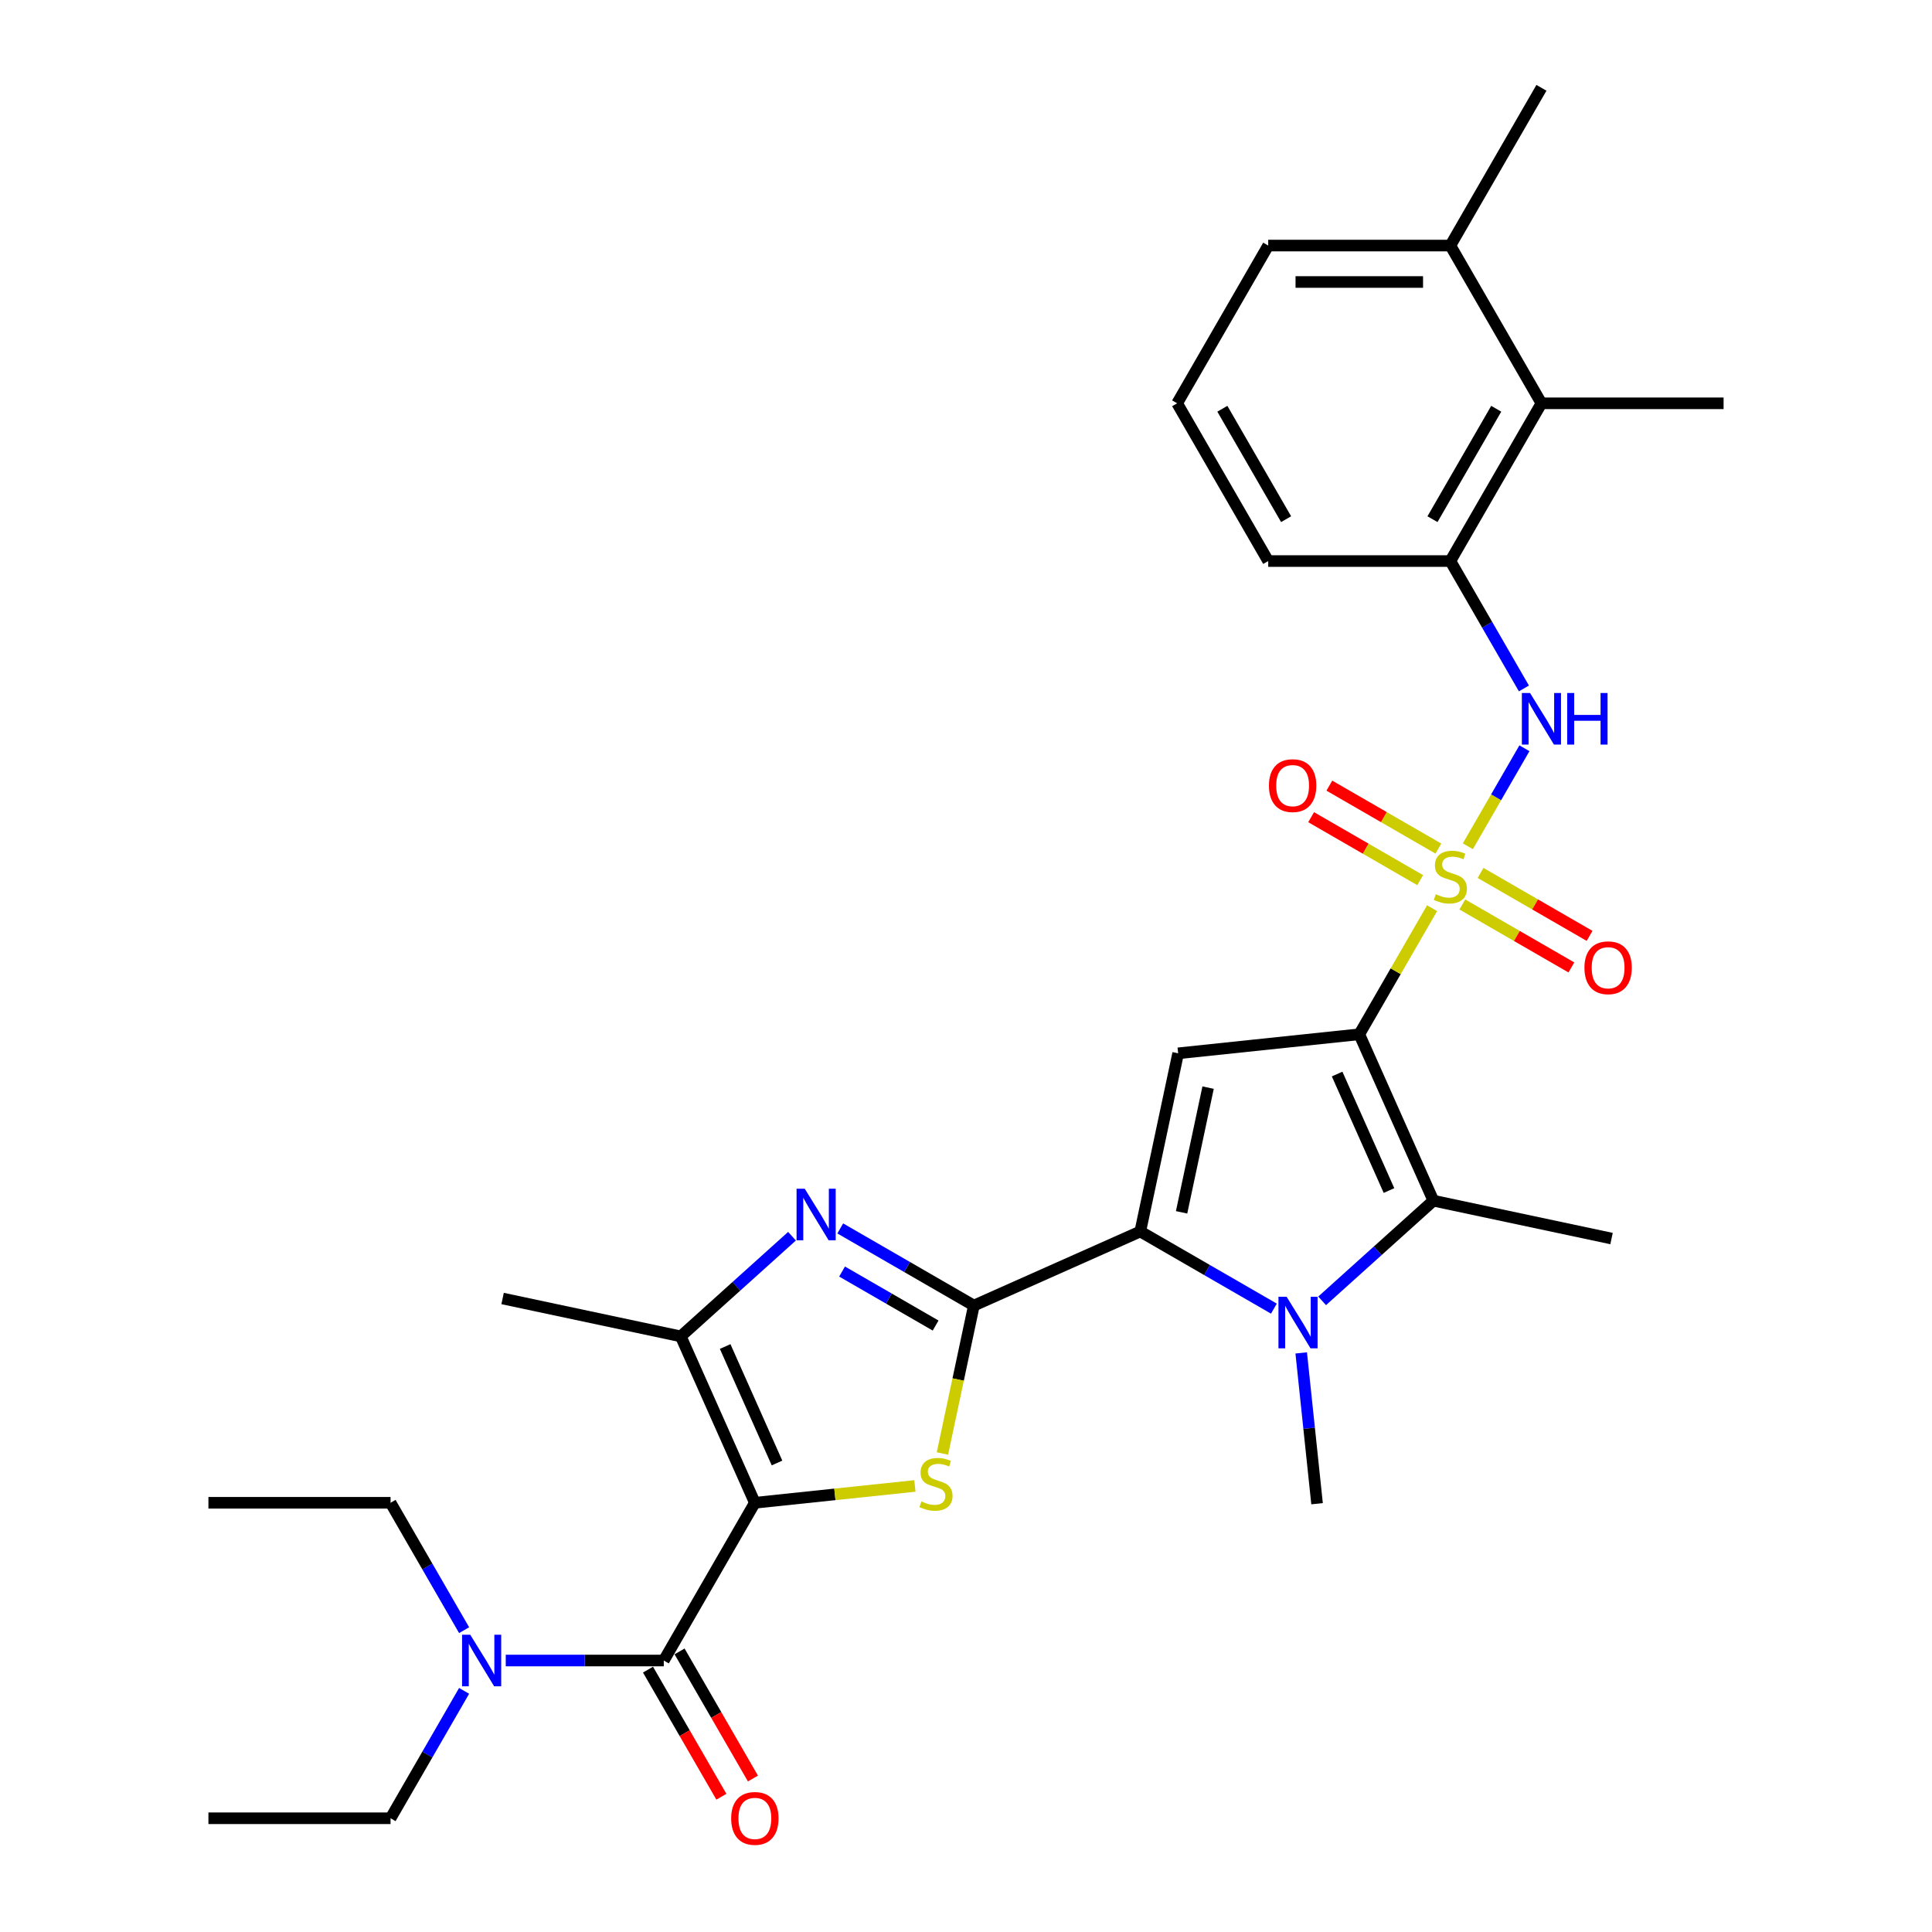 <?xml version='1.0' encoding='iso-8859-1'?>
<svg version='1.1' baseProfile='full'
              xmlns='http://www.w3.org/2000/svg'
                      xmlns:rdkit='http://www.rdkit.org/xml'
                      xmlns:xlink='http://www.w3.org/1999/xlink'
                  xml:space='preserve'
width='1000px' height='1000px' viewBox='0 0 1000 1000'>
<!-- END OF HEADER -->
<rect style='opacity:1.0;fill:#FFFFFF;stroke:none' width='1000' height='1000' x='0' y='0'> </rect>
<path class='bond-0' d='M 703.567,535.341 L 722.407,502.71' style='fill:none;fill-rule:evenodd;stroke:#000000;stroke-width:6px;stroke-linecap:butt;stroke-linejoin:miter;stroke-opacity:1' />
<path class='bond-0' d='M 722.407,502.71 L 741.246,470.079' style='fill:none;fill-rule:evenodd;stroke:#CCCC00;stroke-width:6px;stroke-linecap:butt;stroke-linejoin:miter;stroke-opacity:1' />
<path class='bond-6' d='M 703.567,535.341 L 609.805,545.196' style='fill:none;fill-rule:evenodd;stroke:#000000;stroke-width:6px;stroke-linecap:butt;stroke-linejoin:miter;stroke-opacity:1' />
<path class='bond-7' d='M 703.567,535.341 L 741.914,621.469' style='fill:none;fill-rule:evenodd;stroke:#000000;stroke-width:6px;stroke-linecap:butt;stroke-linejoin:miter;stroke-opacity:1' />
<path class='bond-7' d='M 692.094,555.93 L 718.936,616.219' style='fill:none;fill-rule:evenodd;stroke:#000000;stroke-width:6px;stroke-linecap:butt;stroke-linejoin:miter;stroke-opacity:1' />
<path class='bond-11' d='M 759.753,438.024 L 774.396,412.662' style='fill:none;fill-rule:evenodd;stroke:#CCCC00;stroke-width:6px;stroke-linecap:butt;stroke-linejoin:miter;stroke-opacity:1' />
<path class='bond-11' d='M 774.396,412.662 L 789.039,387.3' style='fill:none;fill-rule:evenodd;stroke:#0000FF;stroke-width:6px;stroke-linecap:butt;stroke-linejoin:miter;stroke-opacity:1' />
<path class='bond-13' d='M 744.503,439.225 L 716.287,422.935' style='fill:none;fill-rule:evenodd;stroke:#CCCC00;stroke-width:6px;stroke-linecap:butt;stroke-linejoin:miter;stroke-opacity:1' />
<path class='bond-13' d='M 716.287,422.935 L 688.071,406.644' style='fill:none;fill-rule:evenodd;stroke:#FF0000;stroke-width:6px;stroke-linecap:butt;stroke-linejoin:miter;stroke-opacity:1' />
<path class='bond-13' d='M 735.075,455.555 L 706.859,439.264' style='fill:none;fill-rule:evenodd;stroke:#CCCC00;stroke-width:6px;stroke-linecap:butt;stroke-linejoin:miter;stroke-opacity:1' />
<path class='bond-13' d='M 706.859,439.264 L 678.643,422.974' style='fill:none;fill-rule:evenodd;stroke:#FF0000;stroke-width:6px;stroke-linecap:butt;stroke-linejoin:miter;stroke-opacity:1' />
<path class='bond-14' d='M 756.91,468.161 L 785.126,484.452' style='fill:none;fill-rule:evenodd;stroke:#CCCC00;stroke-width:6px;stroke-linecap:butt;stroke-linejoin:miter;stroke-opacity:1' />
<path class='bond-14' d='M 785.126,484.452 L 813.342,500.743' style='fill:none;fill-rule:evenodd;stroke:#FF0000;stroke-width:6px;stroke-linecap:butt;stroke-linejoin:miter;stroke-opacity:1' />
<path class='bond-14' d='M 766.338,451.832 L 794.554,468.123' style='fill:none;fill-rule:evenodd;stroke:#CCCC00;stroke-width:6px;stroke-linecap:butt;stroke-linejoin:miter;stroke-opacity:1' />
<path class='bond-14' d='M 794.554,468.123 L 822.77,484.413' style='fill:none;fill-rule:evenodd;stroke:#FF0000;stroke-width:6px;stroke-linecap:butt;stroke-linejoin:miter;stroke-opacity:1' />
<path class='bond-1' d='M 390.711,777.835 L 432.134,773.481' style='fill:none;fill-rule:evenodd;stroke:#000000;stroke-width:6px;stroke-linecap:butt;stroke-linejoin:miter;stroke-opacity:1' />
<path class='bond-1' d='M 432.134,773.481 L 473.556,769.127' style='fill:none;fill-rule:evenodd;stroke:#CCCC00;stroke-width:6px;stroke-linecap:butt;stroke-linejoin:miter;stroke-opacity:1' />
<path class='bond-10' d='M 390.711,777.835 L 343.572,859.482' style='fill:none;fill-rule:evenodd;stroke:#000000;stroke-width:6px;stroke-linecap:butt;stroke-linejoin:miter;stroke-opacity:1' />
<path class='bond-32' d='M 390.711,777.835 L 352.365,691.707' style='fill:none;fill-rule:evenodd;stroke:#000000;stroke-width:6px;stroke-linecap:butt;stroke-linejoin:miter;stroke-opacity:1' />
<path class='bond-32' d='M 402.185,757.246 L 375.342,696.957' style='fill:none;fill-rule:evenodd;stroke:#000000;stroke-width:6px;stroke-linecap:butt;stroke-linejoin:miter;stroke-opacity:1' />
<path class='bond-2' d='M 504.075,675.761 L 590.203,637.415' style='fill:none;fill-rule:evenodd;stroke:#000000;stroke-width:6px;stroke-linecap:butt;stroke-linejoin:miter;stroke-opacity:1' />
<path class='bond-4' d='M 504.075,675.761 L 495.94,714.036' style='fill:none;fill-rule:evenodd;stroke:#000000;stroke-width:6px;stroke-linecap:butt;stroke-linejoin:miter;stroke-opacity:1' />
<path class='bond-4' d='M 495.94,714.036 L 487.804,752.311' style='fill:none;fill-rule:evenodd;stroke:#CCCC00;stroke-width:6px;stroke-linecap:butt;stroke-linejoin:miter;stroke-opacity:1' />
<path class='bond-8' d='M 504.075,675.761 L 469.493,655.795' style='fill:none;fill-rule:evenodd;stroke:#000000;stroke-width:6px;stroke-linecap:butt;stroke-linejoin:miter;stroke-opacity:1' />
<path class='bond-8' d='M 469.493,655.795 L 434.91,635.829' style='fill:none;fill-rule:evenodd;stroke:#0000FF;stroke-width:6px;stroke-linecap:butt;stroke-linejoin:miter;stroke-opacity:1' />
<path class='bond-8' d='M 484.273,686.101 L 460.065,672.124' style='fill:none;fill-rule:evenodd;stroke:#000000;stroke-width:6px;stroke-linecap:butt;stroke-linejoin:miter;stroke-opacity:1' />
<path class='bond-8' d='M 460.065,672.124 L 435.857,658.148' style='fill:none;fill-rule:evenodd;stroke:#0000FF;stroke-width:6px;stroke-linecap:butt;stroke-linejoin:miter;stroke-opacity:1' />
<path class='bond-3' d='M 590.203,637.415 L 609.805,545.196' style='fill:none;fill-rule:evenodd;stroke:#000000;stroke-width:6px;stroke-linecap:butt;stroke-linejoin:miter;stroke-opacity:1' />
<path class='bond-3' d='M 611.587,627.502 L 625.308,562.949' style='fill:none;fill-rule:evenodd;stroke:#000000;stroke-width:6px;stroke-linecap:butt;stroke-linejoin:miter;stroke-opacity:1' />
<path class='bond-31' d='M 590.203,637.415 L 624.786,657.381' style='fill:none;fill-rule:evenodd;stroke:#000000;stroke-width:6px;stroke-linecap:butt;stroke-linejoin:miter;stroke-opacity:1' />
<path class='bond-31' d='M 624.786,657.381 L 659.369,677.347' style='fill:none;fill-rule:evenodd;stroke:#0000FF;stroke-width:6px;stroke-linecap:butt;stroke-linejoin:miter;stroke-opacity:1' />
<path class='bond-5' d='M 684.334,673.315 L 713.124,647.392' style='fill:none;fill-rule:evenodd;stroke:#0000FF;stroke-width:6px;stroke-linecap:butt;stroke-linejoin:miter;stroke-opacity:1' />
<path class='bond-5' d='M 713.124,647.392 L 741.914,621.469' style='fill:none;fill-rule:evenodd;stroke:#000000;stroke-width:6px;stroke-linecap:butt;stroke-linejoin:miter;stroke-opacity:1' />
<path class='bond-19' d='M 673.502,700.261 L 677.604,739.289' style='fill:none;fill-rule:evenodd;stroke:#0000FF;stroke-width:6px;stroke-linecap:butt;stroke-linejoin:miter;stroke-opacity:1' />
<path class='bond-19' d='M 677.604,739.289 L 681.706,778.316' style='fill:none;fill-rule:evenodd;stroke:#000000;stroke-width:6px;stroke-linecap:butt;stroke-linejoin:miter;stroke-opacity:1' />
<path class='bond-20' d='M 741.914,621.469 L 834.132,641.071' style='fill:none;fill-rule:evenodd;stroke:#000000;stroke-width:6px;stroke-linecap:butt;stroke-linejoin:miter;stroke-opacity:1' />
<path class='bond-9' d='M 409.945,639.861 L 381.155,665.784' style='fill:none;fill-rule:evenodd;stroke:#0000FF;stroke-width:6px;stroke-linecap:butt;stroke-linejoin:miter;stroke-opacity:1' />
<path class='bond-9' d='M 381.155,665.784 L 352.365,691.707' style='fill:none;fill-rule:evenodd;stroke:#000000;stroke-width:6px;stroke-linecap:butt;stroke-linejoin:miter;stroke-opacity:1' />
<path class='bond-21' d='M 352.365,691.707 L 260.146,672.105' style='fill:none;fill-rule:evenodd;stroke:#000000;stroke-width:6px;stroke-linecap:butt;stroke-linejoin:miter;stroke-opacity:1' />
<path class='bond-16' d='M 343.572,859.482 L 302.674,859.482' style='fill:none;fill-rule:evenodd;stroke:#000000;stroke-width:6px;stroke-linecap:butt;stroke-linejoin:miter;stroke-opacity:1' />
<path class='bond-16' d='M 302.674,859.482 L 261.776,859.482' style='fill:none;fill-rule:evenodd;stroke:#0000FF;stroke-width:6px;stroke-linecap:butt;stroke-linejoin:miter;stroke-opacity:1' />
<path class='bond-17' d='M 335.407,864.196 L 354.399,897.091' style='fill:none;fill-rule:evenodd;stroke:#000000;stroke-width:6px;stroke-linecap:butt;stroke-linejoin:miter;stroke-opacity:1' />
<path class='bond-17' d='M 354.399,897.091 L 373.391,929.986' style='fill:none;fill-rule:evenodd;stroke:#FF0000;stroke-width:6px;stroke-linecap:butt;stroke-linejoin:miter;stroke-opacity:1' />
<path class='bond-17' d='M 351.737,854.768 L 370.729,887.663' style='fill:none;fill-rule:evenodd;stroke:#000000;stroke-width:6px;stroke-linecap:butt;stroke-linejoin:miter;stroke-opacity:1' />
<path class='bond-17' d='M 370.729,887.663 L 389.721,920.559' style='fill:none;fill-rule:evenodd;stroke:#FF0000;stroke-width:6px;stroke-linecap:butt;stroke-linejoin:miter;stroke-opacity:1' />
<path class='bond-12' d='M 788.778,356.339 L 769.742,323.368' style='fill:none;fill-rule:evenodd;stroke:#0000FF;stroke-width:6px;stroke-linecap:butt;stroke-linejoin:miter;stroke-opacity:1' />
<path class='bond-12' d='M 769.742,323.368 L 750.707,290.398' style='fill:none;fill-rule:evenodd;stroke:#000000;stroke-width:6px;stroke-linecap:butt;stroke-linejoin:miter;stroke-opacity:1' />
<path class='bond-15' d='M 750.707,290.398 L 797.846,208.75' style='fill:none;fill-rule:evenodd;stroke:#000000;stroke-width:6px;stroke-linecap:butt;stroke-linejoin:miter;stroke-opacity:1' />
<path class='bond-15' d='M 741.448,268.723 L 774.446,211.569' style='fill:none;fill-rule:evenodd;stroke:#000000;stroke-width:6px;stroke-linecap:butt;stroke-linejoin:miter;stroke-opacity:1' />
<path class='bond-22' d='M 750.707,290.398 L 656.428,290.398' style='fill:none;fill-rule:evenodd;stroke:#000000;stroke-width:6px;stroke-linecap:butt;stroke-linejoin:miter;stroke-opacity:1' />
<path class='bond-18' d='M 797.846,208.75 L 750.707,127.102' style='fill:none;fill-rule:evenodd;stroke:#000000;stroke-width:6px;stroke-linecap:butt;stroke-linejoin:miter;stroke-opacity:1' />
<path class='bond-24' d='M 797.846,208.75 L 892.125,208.75' style='fill:none;fill-rule:evenodd;stroke:#000000;stroke-width:6px;stroke-linecap:butt;stroke-linejoin:miter;stroke-opacity:1' />
<path class='bond-25' d='M 240.225,875.189 L 221.19,908.16' style='fill:none;fill-rule:evenodd;stroke:#0000FF;stroke-width:6px;stroke-linecap:butt;stroke-linejoin:miter;stroke-opacity:1' />
<path class='bond-25' d='M 221.19,908.16 L 202.154,941.13' style='fill:none;fill-rule:evenodd;stroke:#000000;stroke-width:6px;stroke-linecap:butt;stroke-linejoin:miter;stroke-opacity:1' />
<path class='bond-26' d='M 240.225,843.776 L 221.19,810.805' style='fill:none;fill-rule:evenodd;stroke:#0000FF;stroke-width:6px;stroke-linecap:butt;stroke-linejoin:miter;stroke-opacity:1' />
<path class='bond-26' d='M 221.19,810.805 L 202.154,777.835' style='fill:none;fill-rule:evenodd;stroke:#000000;stroke-width:6px;stroke-linecap:butt;stroke-linejoin:miter;stroke-opacity:1' />
<path class='bond-28' d='M 750.707,127.102 L 797.846,45.455' style='fill:none;fill-rule:evenodd;stroke:#000000;stroke-width:6px;stroke-linecap:butt;stroke-linejoin:miter;stroke-opacity:1' />
<path class='bond-33' d='M 750.707,127.102 L 656.428,127.102' style='fill:none;fill-rule:evenodd;stroke:#000000;stroke-width:6px;stroke-linecap:butt;stroke-linejoin:miter;stroke-opacity:1' />
<path class='bond-33' d='M 736.565,145.958 L 670.57,145.958' style='fill:none;fill-rule:evenodd;stroke:#000000;stroke-width:6px;stroke-linecap:butt;stroke-linejoin:miter;stroke-opacity:1' />
<path class='bond-23' d='M 656.428,290.398 L 609.289,208.75' style='fill:none;fill-rule:evenodd;stroke:#000000;stroke-width:6px;stroke-linecap:butt;stroke-linejoin:miter;stroke-opacity:1' />
<path class='bond-23' d='M 665.687,268.723 L 632.689,211.569' style='fill:none;fill-rule:evenodd;stroke:#000000;stroke-width:6px;stroke-linecap:butt;stroke-linejoin:miter;stroke-opacity:1' />
<path class='bond-27' d='M 609.289,208.75 L 656.428,127.102' style='fill:none;fill-rule:evenodd;stroke:#000000;stroke-width:6px;stroke-linecap:butt;stroke-linejoin:miter;stroke-opacity:1' />
<path class='bond-29' d='M 202.154,941.13 L 107.875,941.13' style='fill:none;fill-rule:evenodd;stroke:#000000;stroke-width:6px;stroke-linecap:butt;stroke-linejoin:miter;stroke-opacity:1' />
<path class='bond-30' d='M 202.154,777.835 L 107.875,777.835' style='fill:none;fill-rule:evenodd;stroke:#000000;stroke-width:6px;stroke-linecap:butt;stroke-linejoin:miter;stroke-opacity:1' />
<path  class='atom-1' d='M 743.164 462.857
Q 743.466 462.971, 744.711 463.498
Q 745.955 464.026, 747.313 464.366
Q 748.708 464.668, 750.066 464.668
Q 752.592 464.668, 754.063 463.461
Q 755.534 462.216, 755.534 460.067
Q 755.534 458.596, 754.779 457.691
Q 754.063 456.786, 752.932 456.296
Q 751.8 455.805, 749.915 455.24
Q 747.539 454.523, 746.106 453.844
Q 744.711 453.166, 743.692 451.732
Q 742.712 450.299, 742.712 447.886
Q 742.712 444.53, 744.974 442.455
Q 747.275 440.381, 751.8 440.381
Q 754.893 440.381, 758.4 441.852
L 757.532 444.756
Q 754.327 443.436, 751.913 443.436
Q 749.311 443.436, 747.878 444.53
Q 746.445 445.586, 746.483 447.433
Q 746.483 448.866, 747.199 449.734
Q 747.954 450.601, 749.01 451.091
Q 750.103 451.582, 751.913 452.147
Q 754.327 452.902, 755.76 453.656
Q 757.193 454.41, 758.211 455.956
Q 759.267 457.465, 759.267 460.067
Q 759.267 463.762, 756.778 465.761
Q 754.327 467.722, 750.216 467.722
Q 747.841 467.722, 746.03 467.194
Q 744.258 466.704, 742.146 465.837
L 743.164 462.857
' fill='#CCCC00'/>
<path  class='atom-5' d='M 476.931 777.144
Q 477.233 777.257, 478.478 777.785
Q 479.722 778.313, 481.08 778.652
Q 482.475 778.954, 483.833 778.954
Q 486.359 778.954, 487.83 777.747
Q 489.301 776.503, 489.301 774.353
Q 489.301 772.882, 488.547 771.977
Q 487.83 771.072, 486.699 770.582
Q 485.567 770.092, 483.682 769.526
Q 481.306 768.809, 479.873 768.131
Q 478.478 767.452, 477.459 766.019
Q 476.479 764.586, 476.479 762.172
Q 476.479 758.816, 478.742 756.742
Q 481.042 754.668, 485.567 754.668
Q 488.66 754.668, 492.167 756.138
L 491.3 759.042
Q 488.094 757.722, 485.681 757.722
Q 483.078 757.722, 481.645 758.816
Q 480.212 759.872, 480.25 761.72
Q 480.25 763.153, 480.967 764.02
Q 481.721 764.887, 482.777 765.378
Q 483.87 765.868, 485.681 766.434
Q 488.094 767.188, 489.527 767.942
Q 490.96 768.696, 491.978 770.242
Q 493.034 771.751, 493.034 774.353
Q 493.034 778.049, 490.545 780.047
Q 488.094 782.008, 483.984 782.008
Q 481.608 782.008, 479.798 781.48
Q 478.025 780.99, 475.913 780.123
L 476.931 777.144
' fill='#CCCC00'/>
<path  class='atom-6' d='M 665.949 671.204
L 674.698 685.346
Q 675.566 686.741, 676.961 689.268
Q 678.356 691.795, 678.432 691.945
L 678.432 671.204
L 681.977 671.204
L 681.977 697.904
L 678.319 697.904
L 668.928 682.442
Q 667.835 680.632, 666.666 678.558
Q 665.534 676.484, 665.195 675.843
L 665.195 697.904
L 661.726 697.904
L 661.726 671.204
L 665.949 671.204
' fill='#0000FF'/>
<path  class='atom-9' d='M 416.526 615.272
L 425.275 629.414
Q 426.142 630.809, 427.538 633.336
Q 428.933 635.862, 429.008 636.013
L 429.008 615.272
L 432.553 615.272
L 432.553 641.972
L 428.895 641.972
L 419.505 626.51
Q 418.411 624.7, 417.242 622.626
Q 416.111 620.552, 415.772 619.911
L 415.772 641.972
L 412.302 641.972
L 412.302 615.272
L 416.526 615.272
' fill='#0000FF'/>
<path  class='atom-12' d='M 791.944 358.696
L 800.693 372.838
Q 801.561 374.233, 802.956 376.76
Q 804.351 379.286, 804.427 379.437
L 804.427 358.696
L 807.972 358.696
L 807.972 385.396
L 804.314 385.396
L 794.923 369.934
Q 793.83 368.124, 792.661 366.05
Q 791.529 363.975, 791.19 363.334
L 791.19 385.396
L 787.72 385.396
L 787.72 358.696
L 791.944 358.696
' fill='#0000FF'/>
<path  class='atom-12' d='M 811.177 358.696
L 814.797 358.696
L 814.797 370.047
L 828.449 370.047
L 828.449 358.696
L 832.069 358.696
L 832.069 385.396
L 828.449 385.396
L 828.449 373.064
L 814.797 373.064
L 814.797 385.396
L 811.177 385.396
L 811.177 358.696
' fill='#0000FF'/>
<path  class='atom-14' d='M 656.803 406.63
Q 656.803 400.219, 659.97 396.636
Q 663.138 393.053, 669.059 393.053
Q 674.98 393.053, 678.147 396.636
Q 681.315 400.219, 681.315 406.63
Q 681.315 413.116, 678.11 416.812
Q 674.904 420.47, 669.059 420.47
Q 663.176 420.47, 659.97 416.812
Q 656.803 413.154, 656.803 406.63
M 669.059 417.453
Q 673.132 417.453, 675.319 414.738
Q 677.544 411.985, 677.544 406.63
Q 677.544 401.388, 675.319 398.748
Q 673.132 396.07, 669.059 396.07
Q 664.986 396.07, 662.761 398.71
Q 660.574 401.35, 660.574 406.63
Q 660.574 412.022, 662.761 414.738
Q 664.986 417.453, 669.059 417.453
' fill='#FF0000'/>
<path  class='atom-15' d='M 820.098 500.908
Q 820.098 494.497, 823.266 490.915
Q 826.434 487.332, 832.354 487.332
Q 838.275 487.332, 841.443 490.915
Q 844.611 494.497, 844.611 500.908
Q 844.611 507.395, 841.405 511.09
Q 838.2 514.748, 832.354 514.748
Q 826.471 514.748, 823.266 511.09
Q 820.098 507.432, 820.098 500.908
M 832.354 511.731
Q 836.427 511.731, 838.615 509.016
Q 840.84 506.263, 840.84 500.908
Q 840.84 495.666, 838.615 493.027
Q 836.427 490.349, 832.354 490.349
Q 828.282 490.349, 826.057 492.989
Q 823.869 495.629, 823.869 500.908
Q 823.869 506.301, 826.057 509.016
Q 828.282 511.731, 832.354 511.731
' fill='#FF0000'/>
<path  class='atom-17' d='M 243.392 846.132
L 252.141 860.274
Q 253.008 861.67, 254.403 864.196
Q 255.799 866.723, 255.874 866.874
L 255.874 846.132
L 259.419 846.132
L 259.419 872.832
L 255.761 872.832
L 246.371 857.371
Q 245.277 855.56, 244.108 853.486
Q 242.977 851.412, 242.637 850.771
L 242.637 872.832
L 239.168 872.832
L 239.168 846.132
L 243.392 846.132
' fill='#0000FF'/>
<path  class='atom-18' d='M 378.455 941.206
Q 378.455 934.795, 381.623 931.212
Q 384.791 927.629, 390.711 927.629
Q 396.632 927.629, 399.8 931.212
Q 402.968 934.795, 402.968 941.206
Q 402.968 947.692, 399.762 951.388
Q 396.557 955.046, 390.711 955.046
Q 384.828 955.046, 381.623 951.388
Q 378.455 947.73, 378.455 941.206
M 390.711 952.029
Q 394.784 952.029, 396.972 949.314
Q 399.197 946.561, 399.197 941.206
Q 399.197 935.964, 396.972 933.324
Q 394.784 930.646, 390.711 930.646
Q 386.639 930.646, 384.414 933.286
Q 382.226 935.926, 382.226 941.206
Q 382.226 946.598, 384.414 949.314
Q 386.639 952.029, 390.711 952.029
' fill='#FF0000'/>
</svg>
